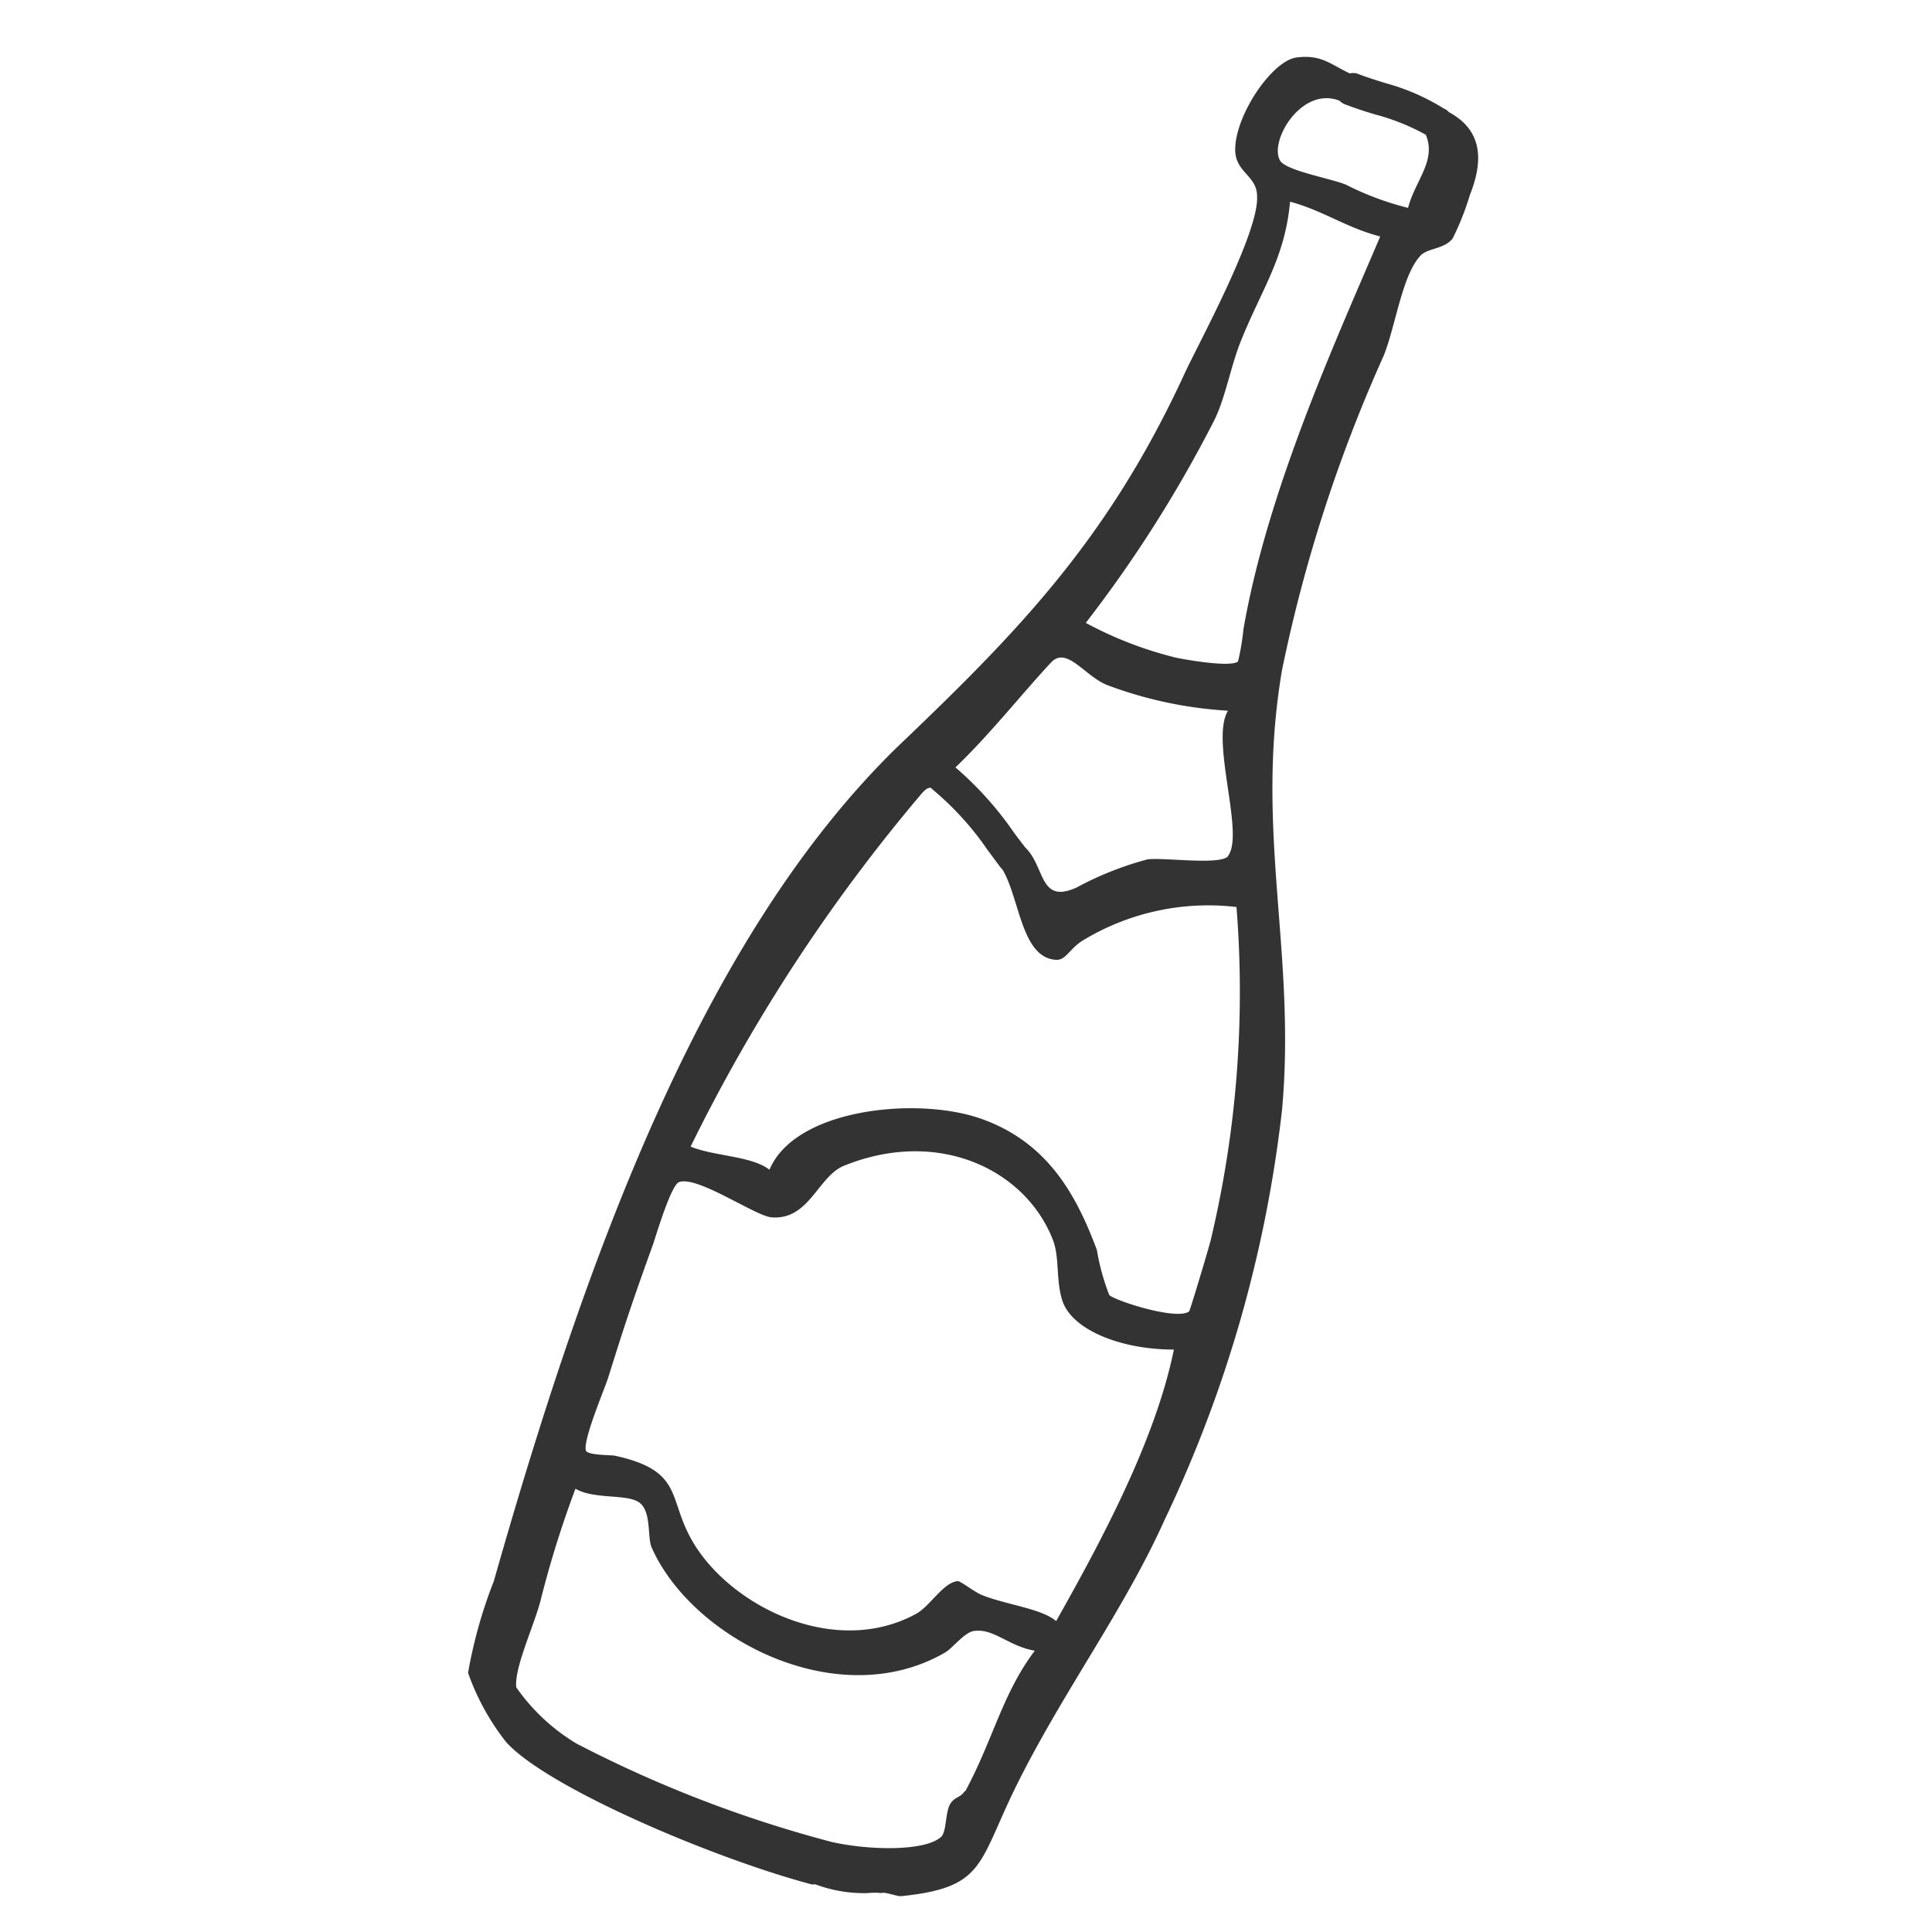<svg xmlns="http://www.w3.org/2000/svg" viewBox="0 0 75 75"><defs><style>.cls-1{fill:none;}.cls-2{fill:#333;}</style></defs><title>09_revegion</title><g id="Layer_2" data-name="Layer 2"><g id="Layer_1-2" data-name="Layer 1"><rect class="cls-1" width="75" height="75"/><g id="champagne"><path class="cls-2" d="M56.24,4.35c1.32.71,1.35,1.89.82,3.22a10.42,10.42,0,0,1-.67,1.69c-.34.43-1,.36-1.27.69-.7.78-.95,2.74-1.41,3.87A58.28,58.28,0,0,0,49.77,26c-1.07,6.27.55,10.94,0,17.07A50,50,0,0,1,45.21,59c-1.56,3.47-3.84,6.52-5.65,10.11-1.62,3.21-1.24,4.16-4.59,4.5-.18,0-.63-.18-.75-.12s0,0,0,0a2.46,2.46,0,0,0-.54,0,5.39,5.39,0,0,1-2-.33.22.22,0,0,0-.14,0c-3.79-1-10.28-3.75-11.89-5.53a9.35,9.35,0,0,1-1.48-2.69,18.34,18.34,0,0,1,1-3.56c3.63-12.77,8.13-25,15.61-32.33C39.45,24.59,43,21,46,14.47c.53-1.14,2.88-5.44,2.8-6.85,0-.81-.85-.92-.85-1.81,0-1.34,1.43-3.46,2.39-3.58s1.31.27,2.06.62a.63.63,0,0,1,.27,0c.35.14.71.25,1.09.37a8.46,8.46,0,0,1,2.3,1A.4.4,0,0,1,56.24,4.35ZM54.66,8.07c.28-1.07,1.11-1.83.69-2.84a8.64,8.64,0,0,0-1.94-.78c-.38-.11-.78-.24-1.17-.39A.57.57,0,0,1,52,3.91c-1.47-.58-2.74,1.56-2.31,2.32.22.39,1.93.69,2.54.93A11.48,11.48,0,0,0,54.66,8.07ZM53.58,9.18c-1.32-.34-2.2-1-3.5-1.35-.2,2.21-1.12,3.42-1.93,5.46-.39,1-.58,2.14-1,3a49.85,49.85,0,0,1-5,7.89,14.79,14.79,0,0,0,3.5,1.35c.33.07,2.1.39,2.41.15a9.6,9.6,0,0,0,.21-1.25C49.21,19,51.88,13.18,53.58,9.18ZM47,48.14a41.56,41.56,0,0,0,1-12.93,9.39,9.39,0,0,0-6,1.32c-.5.33-.63.75-1,.73-1.35-.07-1.41-2.37-2.08-3.5l-.09-.1L38.34,33a11.52,11.52,0,0,0-2.11-2.33l-.1-.09c-.12,0-.21.06-.38.26a66.45,66.45,0,0,0-8.94,13.67c.91.38,2.38.36,3.06.9,1-2.38,5.7-2.84,8.16-2,2.65.91,3.76,3,4.55,5.11a8.76,8.76,0,0,0,.48,1.75c.19.21,2.61,1,3.1.64C46.18,50.94,46.94,48.4,47,48.14Zm.67-14.91c.66-.86-.7-4.49,0-5.64a16,16,0,0,1-4.7-1c-.88-.36-1.56-1.52-2.17-.87-1.13,1.21-2.38,2.8-3.71,4.07a13.19,13.19,0,0,1,2.25,2.5c.15.21.31.41.46.61a.05.05,0,0,1,0,0c.78.74.53,2.22,2,1.55a12.52,12.52,0,0,1,2.75-1.09C45.22,33.28,47.39,33.6,47.68,33.23ZM41,62.93c1.73-3.07,3.85-7,4.57-10.54-2.06,0-3.93-.76-4.32-1.87-.27-.8-.11-1.68-.37-2.37-1.05-2.74-4.45-4.39-8.13-2.89-1,.42-1.33,2.08-2.76,2-.6,0-2.91-1.64-3.63-1.37-.28.1-.77,1.67-1,2.39-.84,2.33-1.1,3.12-1.76,5.23-.12.38-1,2.45-.85,2.81.09.18,1,.16,1.12.19,2.52.55,2.11,1.53,2.84,3,1.29,2.66,5.55,4.94,8.85,3.14.54-.29,1.08-1.25,1.63-1.27.1,0,.67.44.93.54C39.07,62.3,40.42,62.44,41,62.93Zm-3.53,6.61c1.08-2,1.44-3.79,2.7-5.46-1-.17-1.57-.85-2.31-.77-.38,0-.85.65-1.17.84-4.16,2.41-9.82-.53-11.39-4.07-.18-.39,0-1.4-.48-1.75s-1.76-.11-2.48-.54a39.87,39.87,0,0,0-1.37,4.4c-.31,1.1-1,2.55-.93,3.31a7.65,7.65,0,0,0,2.33,2.18,47.83,47.83,0,0,0,9.9,3.82c1.43.33,3.63.38,4.26-.19.21-.18.17-.9.33-1.23S37.3,69.79,37.44,69.54Z"/></g></g></g></svg>